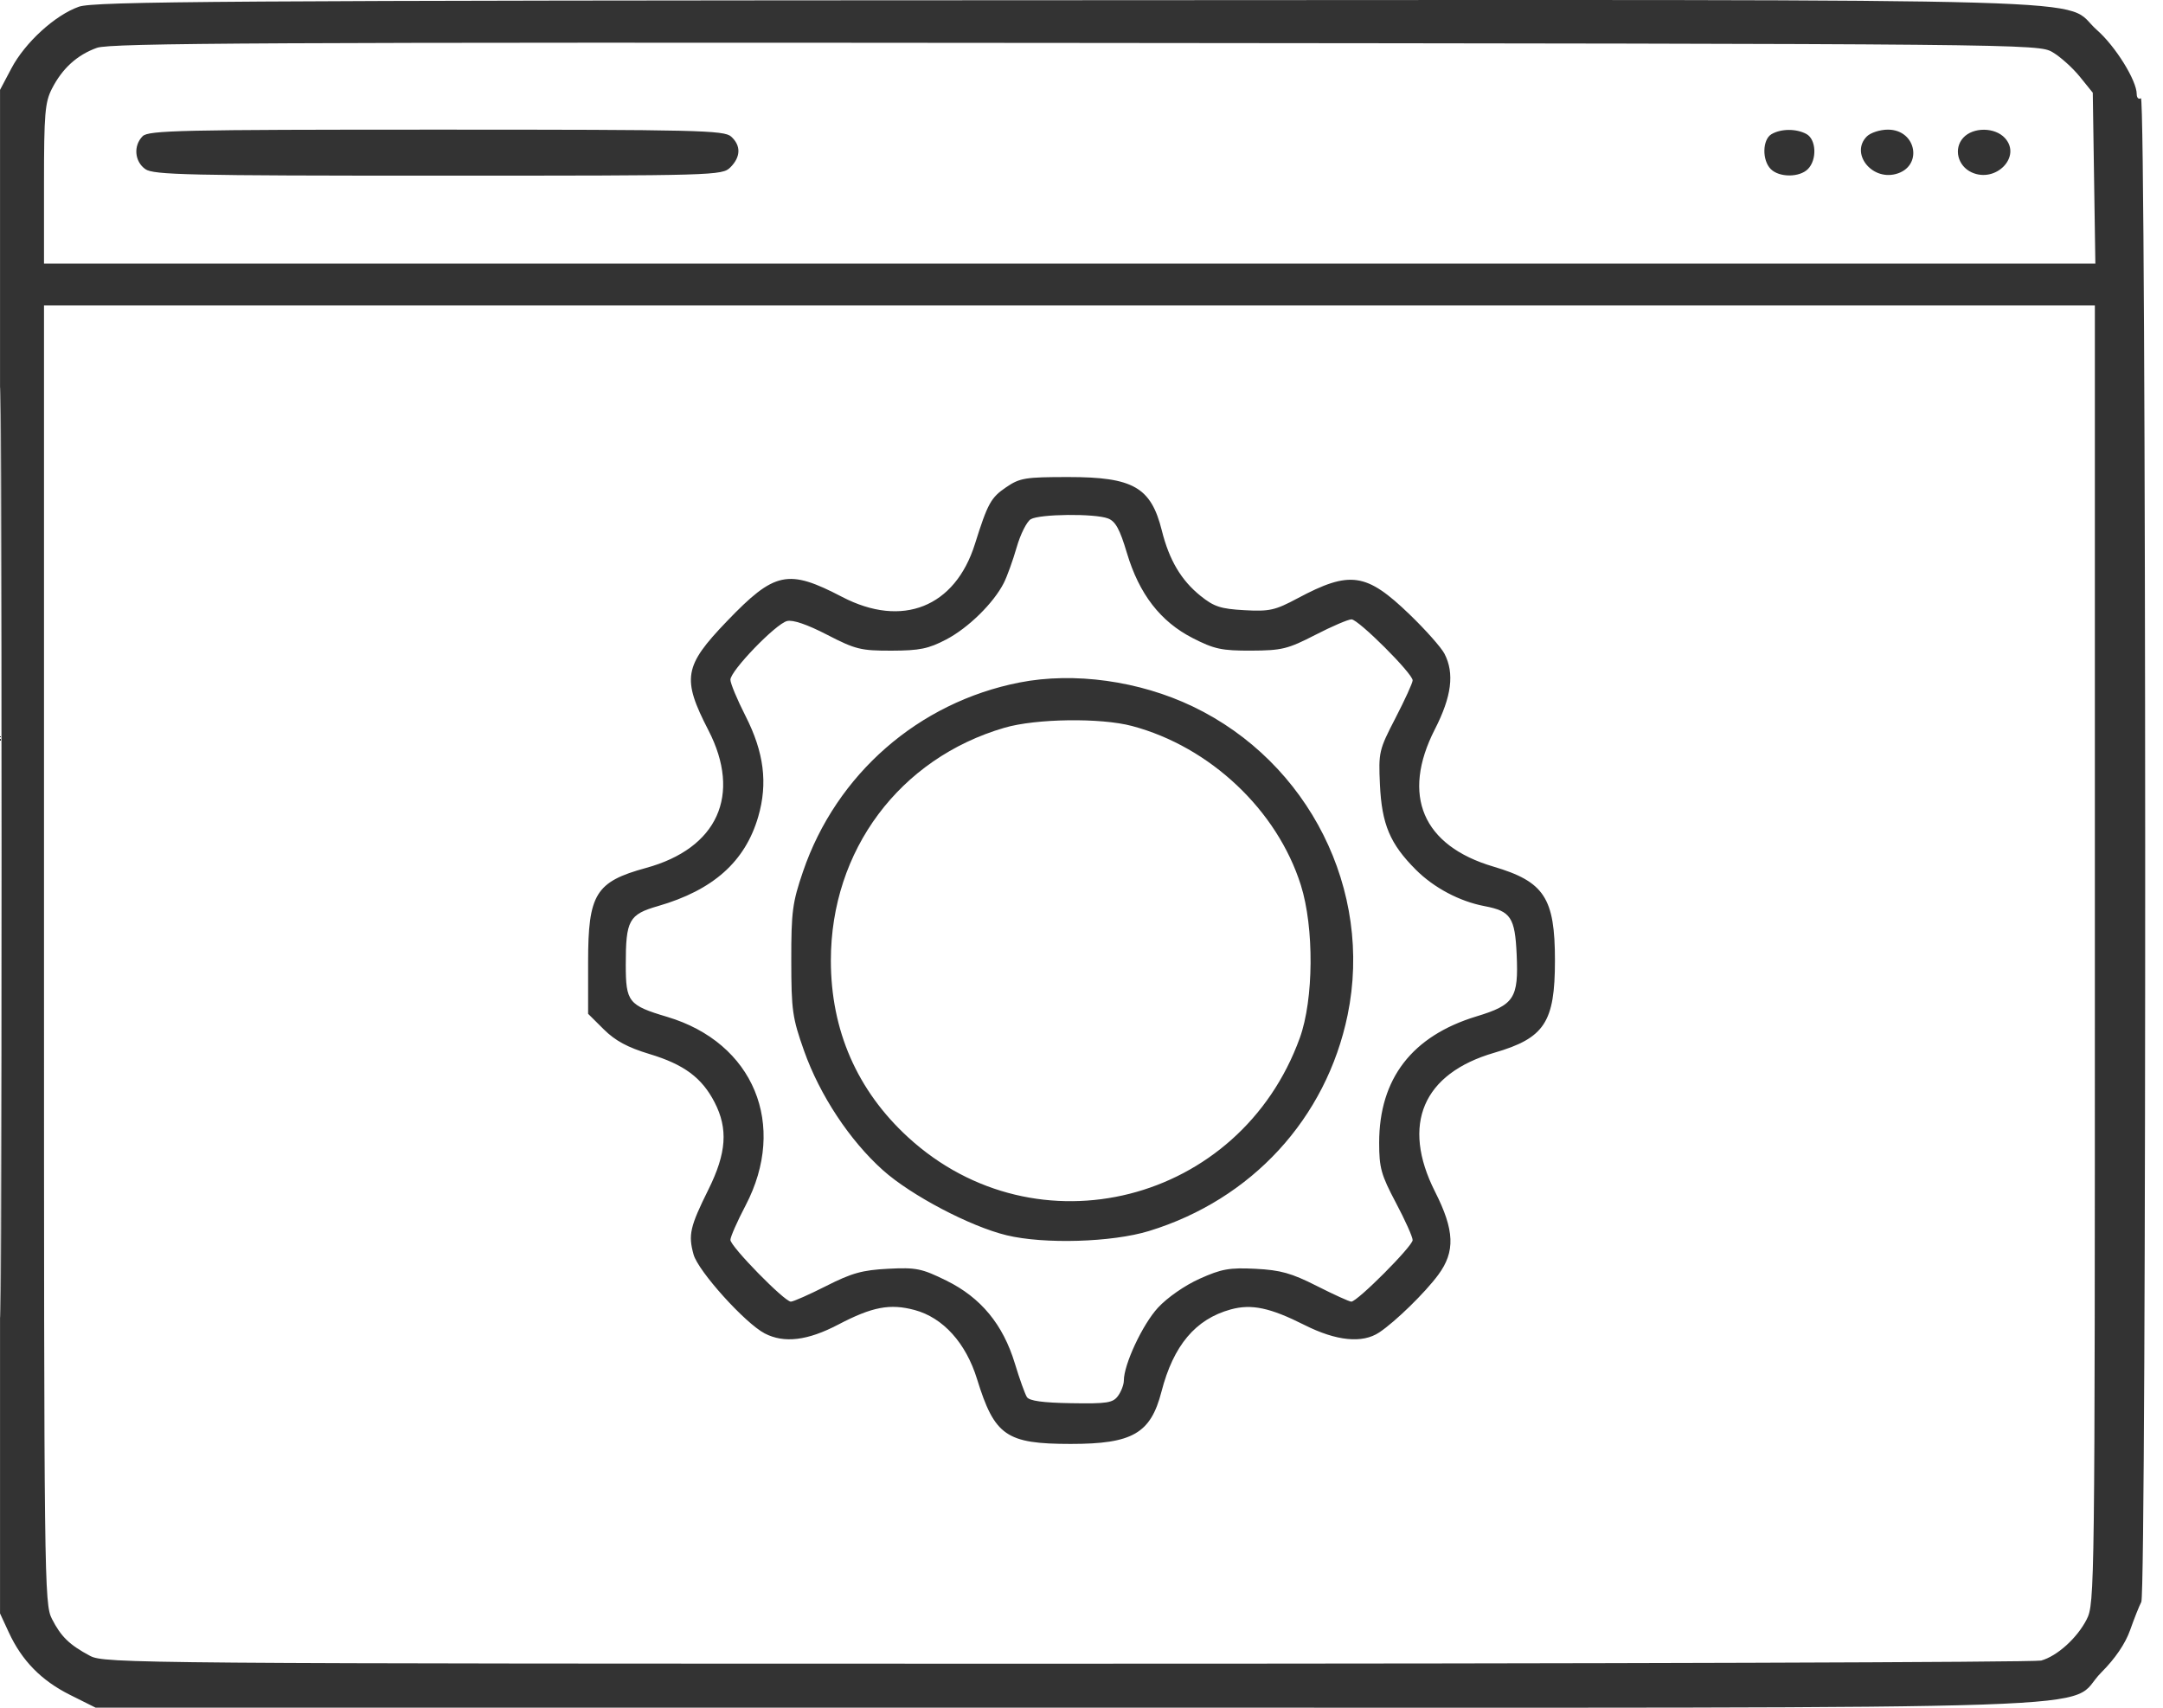 <svg width="114" height="90" viewBox="0 0 114 90" fill="none" xmlns="http://www.w3.org/2000/svg">
<path fill-rule="evenodd" clip-rule="evenodd" d="M4.155 0.355C2.896 0.801 1.317 2.244 0.599 3.606L0.002 4.736V44.884V85.032L0.467 86.036C1.154 87.522 2.181 88.569 3.691 89.323L5.036 89.995H56.25C114.252 89.995 108.705 90.185 110.755 88.134C111.479 87.41 112.014 86.623 112.266 85.912C112.479 85.307 112.745 84.639 112.856 84.428C113.143 83.881 113.123 5 112.836 5.177C112.715 5.252 112.615 5.156 112.615 4.962C112.615 4.244 111.501 2.447 110.518 1.582C108.549 -0.151 113.453 -0.009 56.27 0.011C11.67 0.026 4.957 0.07 4.155 0.355ZM5.11 2.52C4.066 2.894 3.289 3.598 2.738 4.672C2.369 5.392 2.319 5.996 2.319 9.691V13.891H56.377H110.435L110.367 9.388L110.299 4.886L109.614 4.039C109.237 3.573 108.592 2.993 108.18 2.751C107.438 2.313 106.992 2.309 56.695 2.263C14.112 2.224 5.822 2.265 5.11 2.52ZM0 44.884C0 66.723 0.026 75.689 0.058 64.81C0.089 53.931 0.089 36.062 0.058 25.103C0.026 14.144 0 23.045 0 44.884ZM7.518 7.178C7.021 7.676 7.09 8.514 7.662 8.915C8.094 9.217 9.928 9.258 23.104 9.258C37.761 9.258 38.063 9.25 38.496 8.817C39.045 8.268 39.059 7.672 38.534 7.197C38.167 6.865 36.769 6.832 22.998 6.832C9.535 6.832 7.827 6.87 7.518 7.178ZM93.368 7.07C92.884 7.352 92.861 8.443 93.329 8.912C93.775 9.358 94.837 9.358 95.283 8.912C95.775 8.42 95.728 7.341 95.203 7.06C94.667 6.773 93.871 6.777 93.368 7.07ZM98.391 7.19C97.52 8.061 98.612 9.499 99.899 9.176C101.365 8.808 101.03 6.832 99.501 6.832C99.087 6.832 98.588 6.993 98.391 7.19ZM103.469 7.264C102.954 7.833 103.179 8.748 103.917 9.085C105.19 9.665 106.558 8.258 105.673 7.28C105.145 6.697 103.989 6.689 103.469 7.264ZM2.319 50.297C2.319 83.422 2.332 84.524 2.736 85.317C3.216 86.256 3.658 86.686 4.745 87.266C5.493 87.666 7.109 87.679 56.254 87.679C84.159 87.679 107.256 87.605 107.58 87.514C108.426 87.277 109.478 86.325 109.978 85.344C110.401 84.515 110.409 83.807 110.409 50.297V16.097H56.364H2.319V50.297ZM53.029 25.678C52.224 26.225 52.056 26.529 51.383 28.671C50.337 32 47.552 33.109 44.386 31.459C41.528 29.969 40.83 30.117 38.305 32.747C36.039 35.107 35.93 35.756 37.337 38.487C39.094 41.898 37.82 44.711 34.048 45.742C31.393 46.468 30.996 47.112 30.996 50.694V53.429L31.823 54.25C32.428 54.85 33.077 55.2 34.235 55.55C36.051 56.098 36.992 56.796 37.661 58.092C38.381 59.486 38.291 60.767 37.34 62.684C36.364 64.653 36.267 65.075 36.553 66.112C36.796 66.993 39.269 69.736 40.305 70.274C41.327 70.804 42.561 70.656 44.183 69.806C45.972 68.869 46.908 68.691 48.206 69.04C49.703 69.443 50.907 70.774 51.494 72.677C52.419 75.671 53.032 76.096 56.43 76.097C59.688 76.098 60.645 75.547 61.215 73.341C61.845 70.904 63.009 69.521 64.862 69.01C65.955 68.708 66.936 68.914 68.752 69.829C70.436 70.677 71.804 70.813 72.694 70.22C73.546 69.652 75.103 68.132 75.802 67.186C76.708 65.96 76.665 64.844 75.632 62.802C73.842 59.262 74.987 56.577 78.754 55.482C81.405 54.711 81.953 53.879 81.953 50.62C81.953 47.319 81.391 46.462 78.708 45.671C74.975 44.57 73.844 41.917 75.623 38.437C76.51 36.703 76.665 35.482 76.129 34.45C75.959 34.122 75.134 33.193 74.296 32.385C72.009 30.18 71.153 30.057 68.386 31.533C67.201 32.166 66.909 32.231 65.586 32.158C64.335 32.089 63.981 31.973 63.27 31.4C62.253 30.581 61.622 29.516 61.234 27.961C60.664 25.679 59.727 25.141 56.316 25.141C54.034 25.141 53.751 25.187 53.029 25.678ZM54.327 27.363C54.117 27.485 53.782 28.152 53.583 28.845C53.383 29.538 53.078 30.383 52.905 30.724C52.363 31.788 51.034 33.092 49.87 33.702C48.936 34.191 48.465 34.288 46.989 34.291C45.371 34.295 45.088 34.225 43.593 33.453C42.547 32.912 41.79 32.652 41.481 32.73C40.881 32.88 38.496 35.352 38.496 35.823C38.496 36.014 38.853 36.871 39.29 37.729C40.267 39.646 40.474 41.281 39.962 43.042C39.274 45.409 37.587 46.912 34.678 47.752C33.146 48.194 32.981 48.493 32.981 50.839C32.981 52.806 33.121 52.982 35.162 53.59C39.721 54.948 41.521 59.282 39.292 63.537C38.854 64.373 38.496 65.186 38.496 65.345C38.496 65.688 41.343 68.597 41.681 68.599C41.81 68.599 42.648 68.228 43.544 67.774C44.893 67.09 45.453 66.935 46.809 66.866C48.292 66.791 48.579 66.85 49.877 67.489C51.696 68.384 52.867 69.802 53.49 71.864C53.736 72.676 54.021 73.47 54.123 73.629C54.253 73.829 54.965 73.927 56.464 73.951C58.35 73.982 58.656 73.934 58.925 73.566C59.094 73.335 59.232 72.97 59.232 72.755C59.232 71.906 60.219 69.798 61.027 68.921C61.524 68.382 62.442 67.744 63.226 67.392C64.383 66.872 64.799 66.799 66.175 66.868C67.491 66.935 68.066 67.096 69.405 67.774C70.301 68.228 71.118 68.599 71.22 68.599C71.54 68.597 74.453 65.674 74.453 65.355C74.453 65.189 74.056 64.303 73.57 63.387C72.791 61.916 72.688 61.547 72.688 60.224C72.688 56.848 74.421 54.597 77.815 53.566C79.811 52.96 80.039 52.608 79.935 50.3C79.846 48.352 79.624 48.017 78.249 47.756C76.924 47.505 75.574 46.789 74.617 45.831C73.26 44.472 72.827 43.444 72.729 41.351C72.65 39.641 72.676 39.525 73.55 37.838C74.046 36.878 74.453 35.986 74.453 35.856C74.453 35.495 71.592 32.641 71.23 32.641C71.055 32.641 70.195 33.01 69.318 33.462C67.873 34.205 67.559 34.282 65.945 34.289C64.394 34.295 64 34.211 62.864 33.63C61.161 32.76 60.041 31.312 59.393 29.142C59.018 27.885 58.791 27.473 58.394 27.322C57.697 27.057 54.802 27.086 54.327 27.363ZM53.732 35.969C48.41 37.014 44.077 40.797 42.322 45.933C41.765 47.564 41.701 48.047 41.704 50.62C41.706 53.249 41.763 53.644 42.378 55.38C43.21 57.723 44.783 60.104 46.536 61.673C48.016 62.998 51.138 64.639 53.055 65.101C55.036 65.579 58.61 65.472 60.555 64.877C65.968 63.221 69.898 58.948 71.025 53.495C72.38 46.932 68.989 40.171 62.871 37.236C60.044 35.881 56.611 35.405 53.732 35.969ZM52.945 38.352C47.411 39.964 43.79 44.817 43.79 50.62C43.79 54.305 45.177 57.477 47.865 59.94C54.628 66.138 65.351 63.416 68.506 54.7C69.24 52.673 69.266 48.883 68.561 46.649C67.312 42.692 63.772 39.354 59.663 38.261C58.013 37.822 54.607 37.868 52.945 38.352Z" fill="#333333"/>
</svg>
